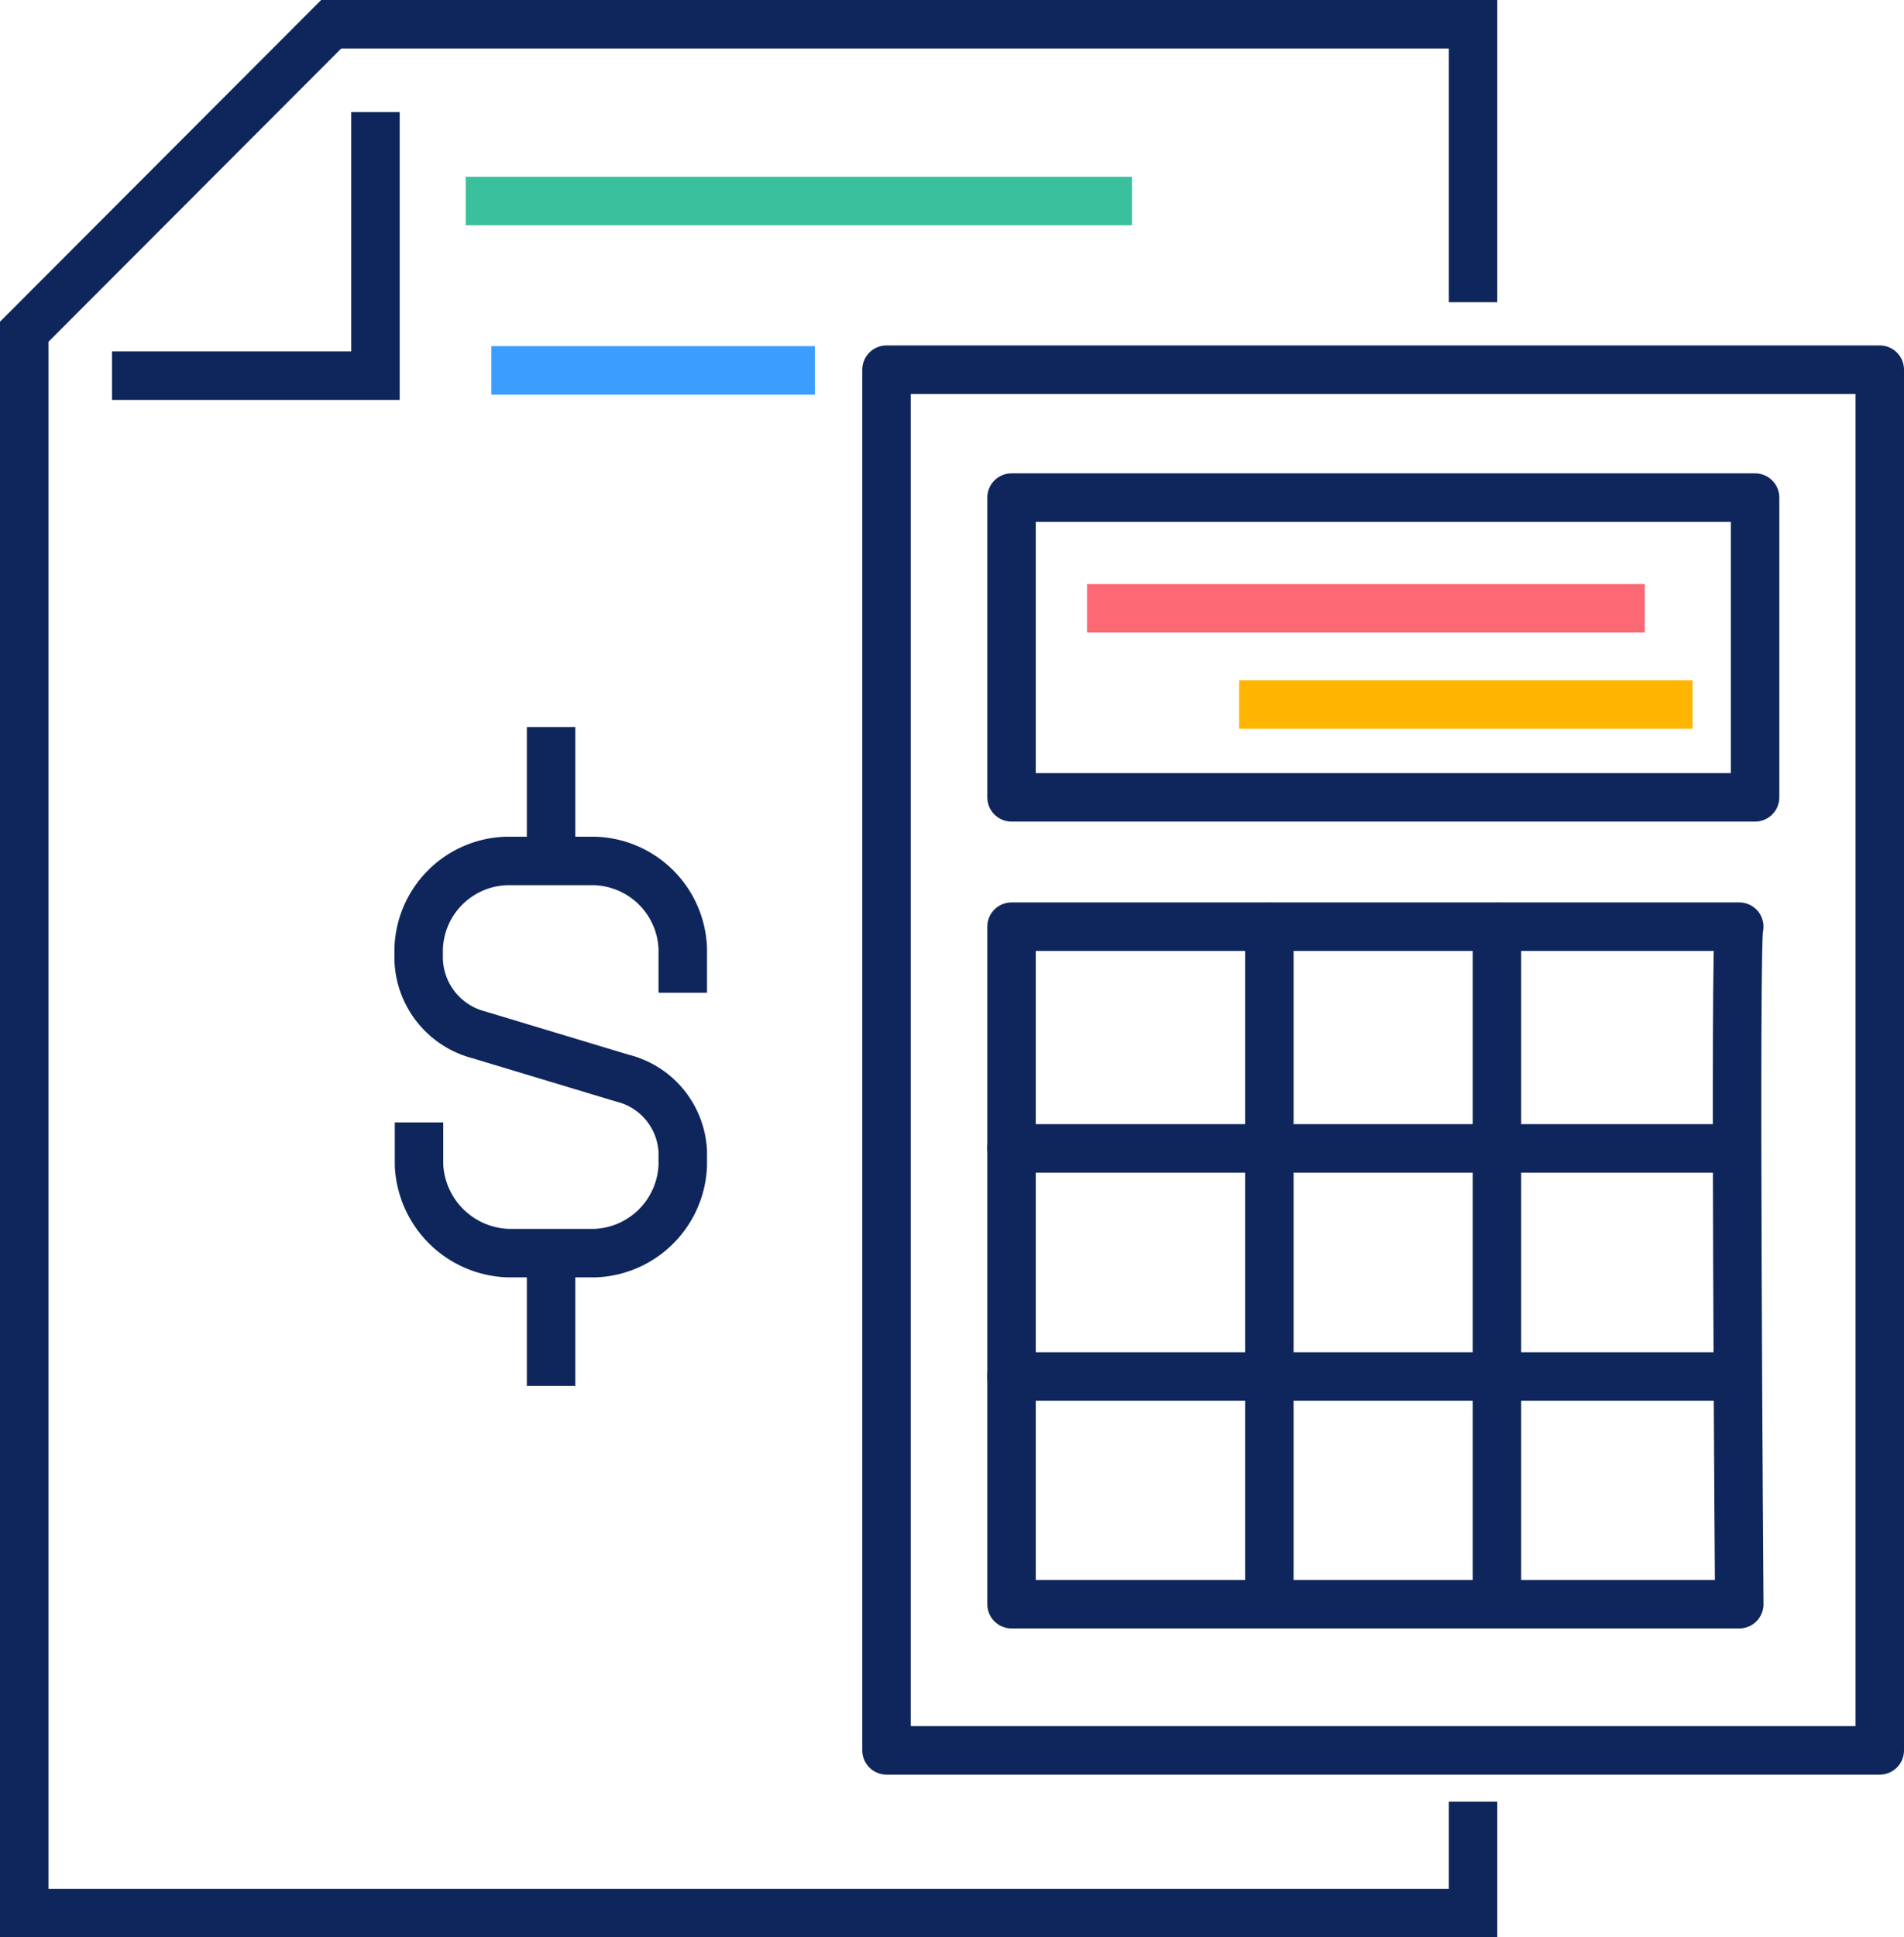 <?xml version="1.0" encoding="UTF-8"?> <svg xmlns="http://www.w3.org/2000/svg" viewBox="0 0 54.21 55.13"><defs><style>.cls-1,.cls-2,.cls-3,.cls-4,.cls-5,.cls-6{fill:none;stroke-width:1.38px;}.cls-1,.cls-6{stroke:#0f265c;}.cls-1,.cls-2,.cls-3,.cls-4,.cls-5{stroke-miterlimit:10;}.cls-2{stroke:#ffb502;}.cls-3{stroke:#3b9dff;}.cls-4{stroke:#3ac09c;}.cls-5{stroke:#fc6873;}.cls-6{stroke-linecap:round;stroke-linejoin:round;}</style></defs><g id="Layer_2" data-name="Layer 2"><g id="Layer_1-2" data-name="Layer 1"><g id="Layer_2-2" data-name="Layer 2"><g id="people"><polyline class="cls-1" points="41.94 8.6 41.94 0.69 9.43 0.69 0.69 9.44 0.69 54.44 41.94 54.44 41.94 51.27"></polyline><polyline class="cls-1" points="3.19 10.69 10.69 10.69 10.69 3.19"></polyline><path class="cls-1" d="M11.93,31.94v1.22a2.63,2.63,0,0,0,2.54,2.5h2.47a2.6,2.6,0,0,0,2.5-2.5v-.38a2.26,2.26,0,0,0-1.72-2.1l-4.08-1.23a2.29,2.29,0,0,1-1.72-2.13V27a2.58,2.58,0,0,1,2.51-2.5h2.5A2.59,2.59,0,0,1,19.44,27v1.25"></path><line class="cls-1" x1="15.69" y1="24.44" x2="15.69" y2="20.69"></line><line class="cls-1" x1="15.69" y1="35.69" x2="15.69" y2="39.44"></line><line class="cls-2" x1="35.28" y1="20.05" x2="48.19" y2="20.05"></line><line class="cls-3" x1="13.99" y1="10.54" x2="23.2" y2="10.54"></line><line class="cls-4" x1="13.26" y1="5.72" x2="32.23" y2="5.72"></line><line class="cls-5" x1="30.95" y1="17.31" x2="46.83" y2="17.31"></line><polyline class="cls-6" points="53.52 45.67 53.52 49.81 25.24 49.81 25.24 10.52 53.52 10.52 53.52 45.71"></polyline><rect class="cls-6" x="28.8" y="14.16" width="21.17" height="8.53"></rect><line class="cls-6" x1="28.8" y1="39.17" x2="49.13" y2="39.17"></line><line class="cls-6" x1="28.8" y1="32.68" x2="49.13" y2="32.68"></line><line class="cls-6" x1="36.14" y1="26.38" x2="36.14" y2="45.47"></line><line class="cls-6" x1="42.62" y1="26.38" x2="42.62" y2="45.47"></line><path class="cls-6" d="M28.8,45.65H49.52s-.14-19.13,0-19.28H28.8V45.65"></path></g></g></g></g></svg> 